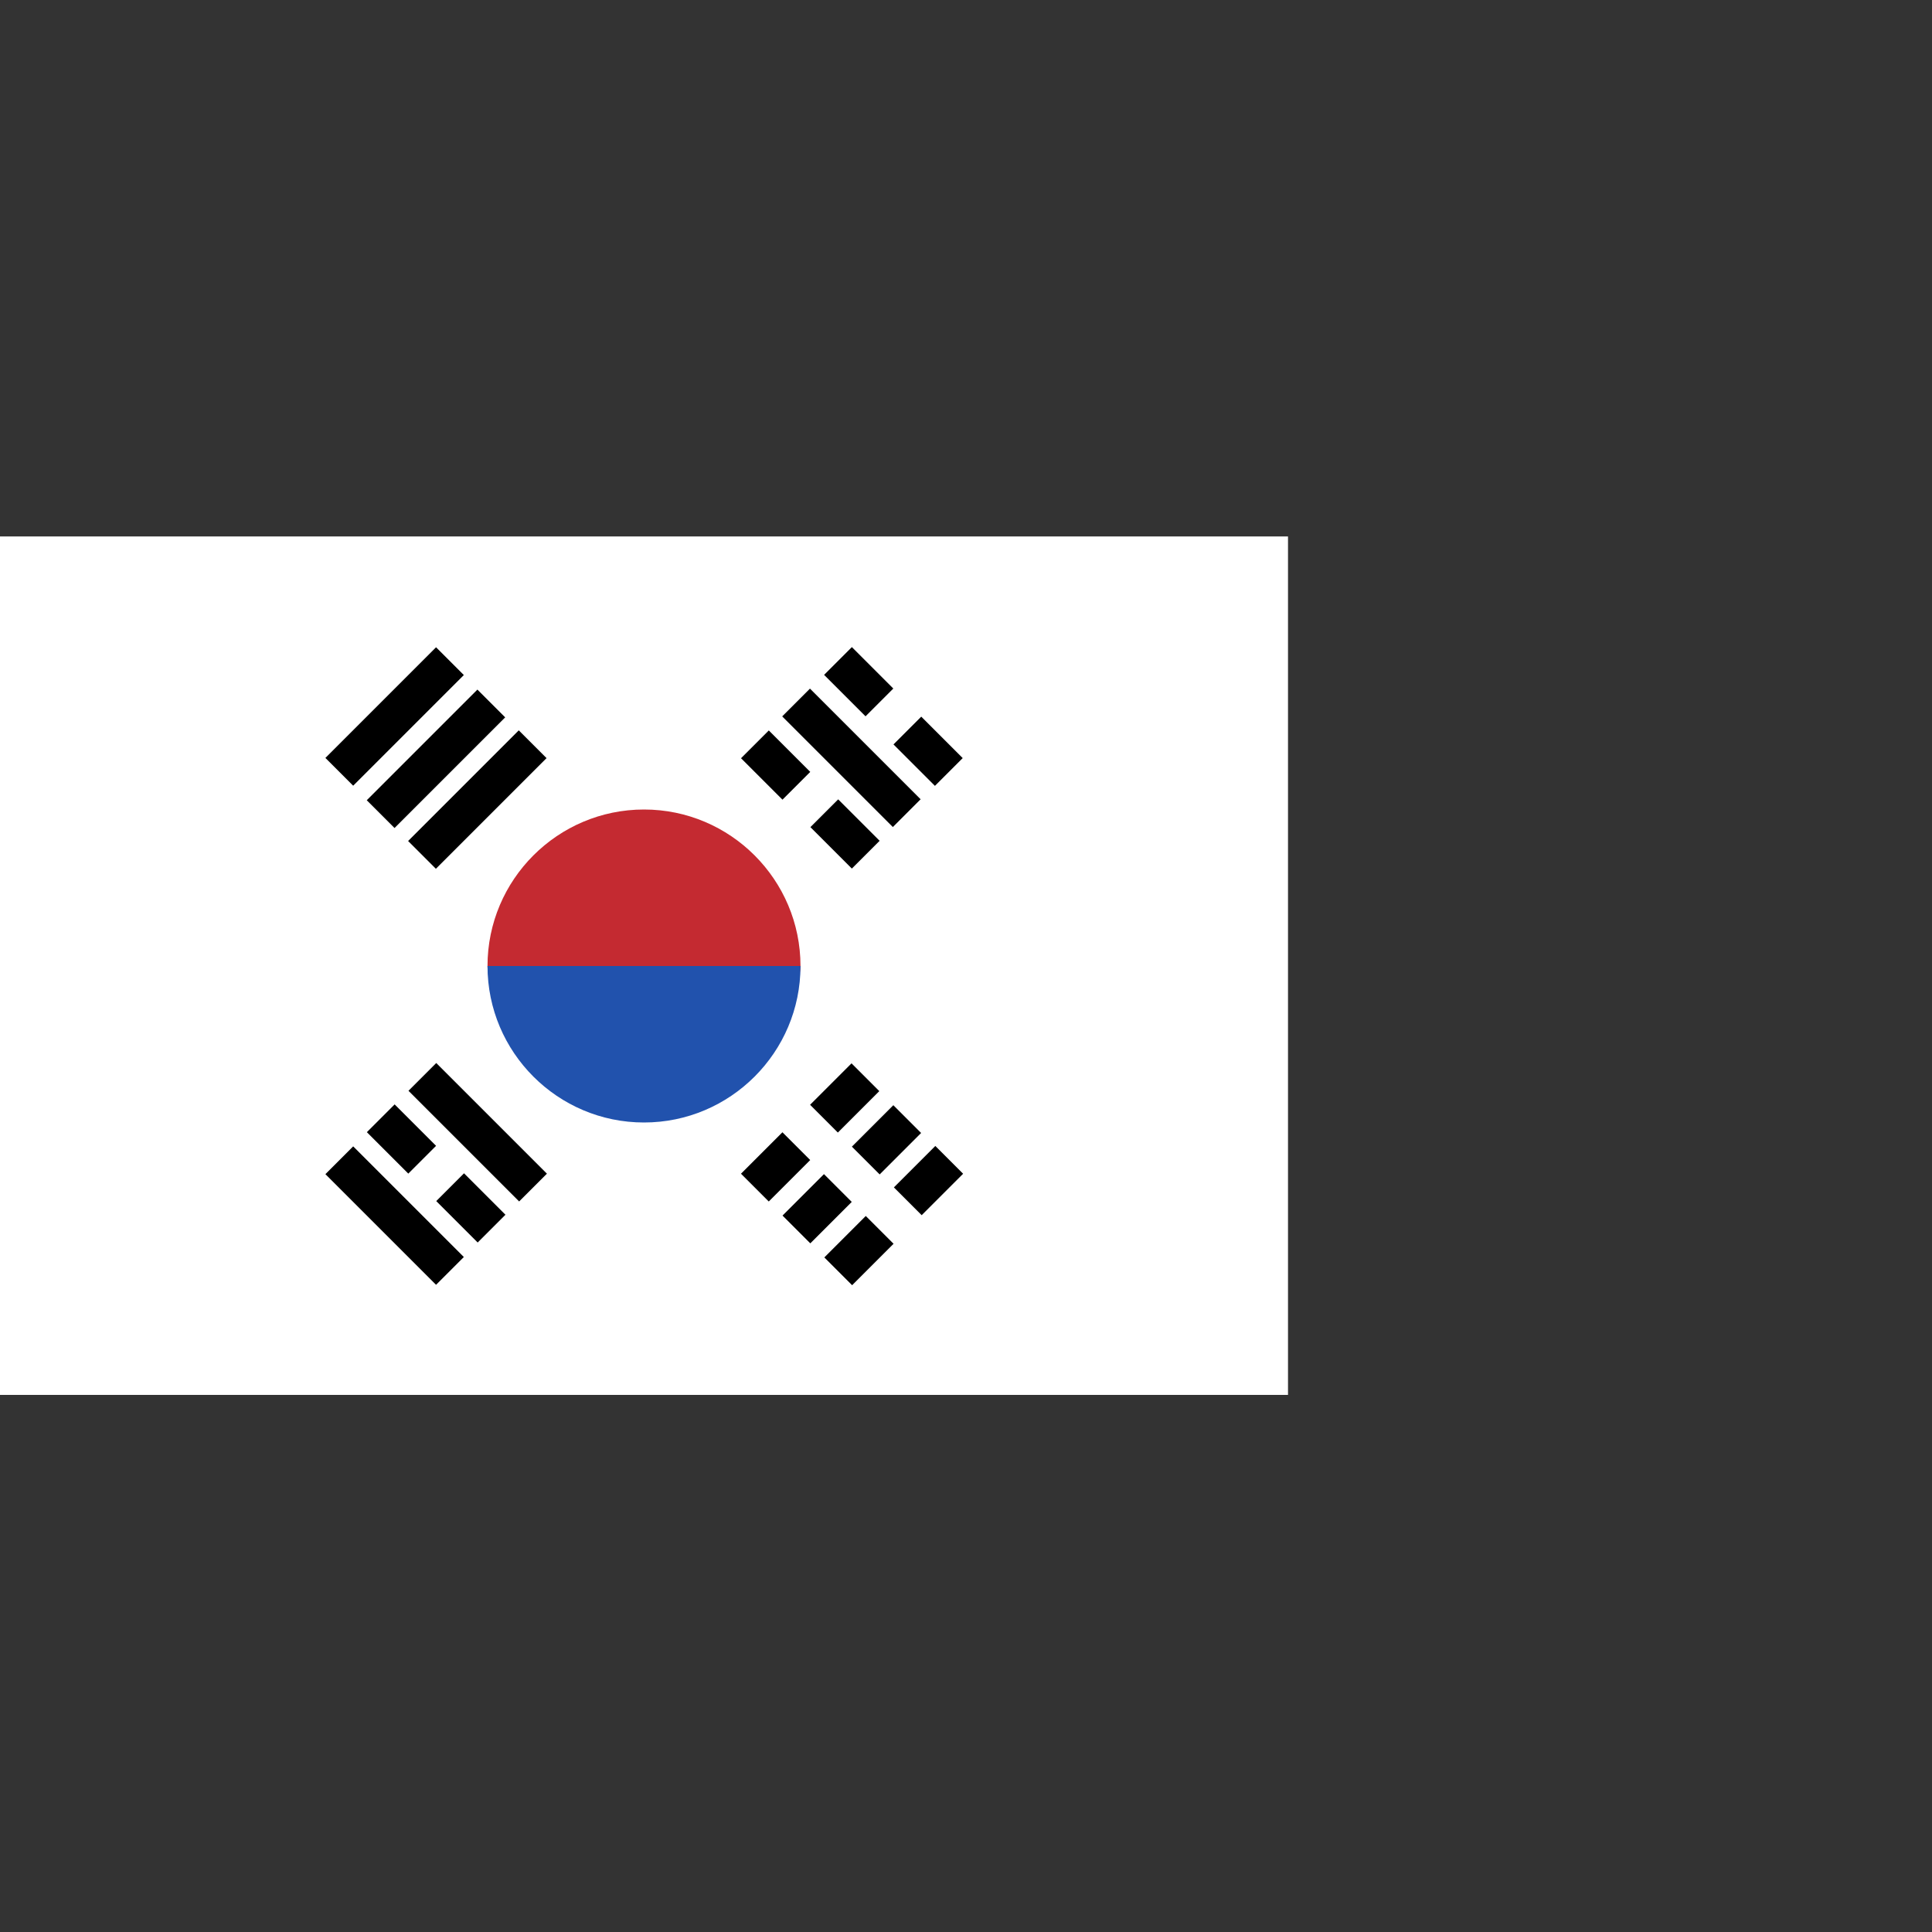 <?xml version="1.0" encoding="UTF-8"?>
<svg id="Calque_1" data-name="Calque 1" xmlns="http://www.w3.org/2000/svg" width="30" height="30" viewBox="0 0 30 30">
  <rect x="0" y="0" width="30" height="30" fill="#333333" stroke="none"/>
  <rect y="8.33" width="20" height="13.33" style="fill: #fff;"/>
  <path d="M12.43,15c0,.61-1.09,2.13-2.43,2.13s-2.43-1.52-2.43-2.13c0-1.34,1.09-2.43,2.43-2.43s2.43,1.09,2.43,2.43Z" style="fill: #c42a31;"/>
  <path d="M12.43,15c0,1.34-1.09,2.43-2.43,2.43s-2.43-1.09-2.43-2.43" style="fill: #2152ad;"/>
  <rect x="12.66" y="16.74" width=".91" height=".61" transform="translate(-8.21 14.27) rotate(-45)"/>
  <rect x="11.59" y="17.82" width=".91" height=".61" transform="translate(-9.29 13.82) rotate(-45)"/>
  <rect x="13.96" y="18.03" width=".91" height=".61" transform="translate(-8.74 15.56) rotate(-45)"/>
  <rect x="12.88" y="19.11" width=".91" height=".61" transform="translate(-9.82 15.12) rotate(-45)"/>
  <rect x="13.31" y="17.39" width=".91" height=".61" transform="translate(-8.48 14.92) rotate(-45)"/>
  <rect x="12.23" y="18.46" width=".91" height=".61" transform="translate(-9.55 14.47) rotate(-45)"/>
  <rect x="12.92" y="10.55" width=".61" height="2.43" transform="translate(-4.45 12.8) rotate(-45)"/>
  <rect x="11.74" y="11.42" width=".61" height=".91" transform="translate(-4.87 12) rotate(-45)"/>
  <rect x="12.82" y="12.5" width=".61" height=".91" transform="translate(-5.32 13.07) rotate(-45)"/>
  <rect x="13.03" y="10.13" width=".61" height=".91" transform="translate(-3.58 12.53) rotate(-45)"/>
  <rect x="14.11" y="11.21" width=".61" height=".91" transform="translate(-4.03 13.61) rotate(-45)"/>
  <rect x="5.82" y="17.66" width=".61" height="2.43" transform="translate(-11.55 9.86) rotate(-45)"/>
  <rect x="7.01" y="18.31" width=".61" height=".91" transform="translate(-11.13 10.66) rotate(-45)"/>
  <rect x="5.93" y="17.23" width=".61" height=".91" transform="translate(-10.68 9.59) rotate(-45)"/>
  <rect x="7.11" y="16.37" width=".61" height="2.43" transform="translate(-10.26 10.39) rotate(-45)"/>
  <rect x="4.91" y="10.82" width="2.43" height=".61" transform="translate(-6.07 7.59) rotate(-45)"/>
  <rect x="5.55" y="11.47" width="2.43" height=".61" transform="translate(-6.34 8.24) rotate(-45)"/>
  <rect x="6.2" y="12.11" width="2.43" height=".61" transform="translate(-6.61 8.88) rotate(-45)"/>
</svg>